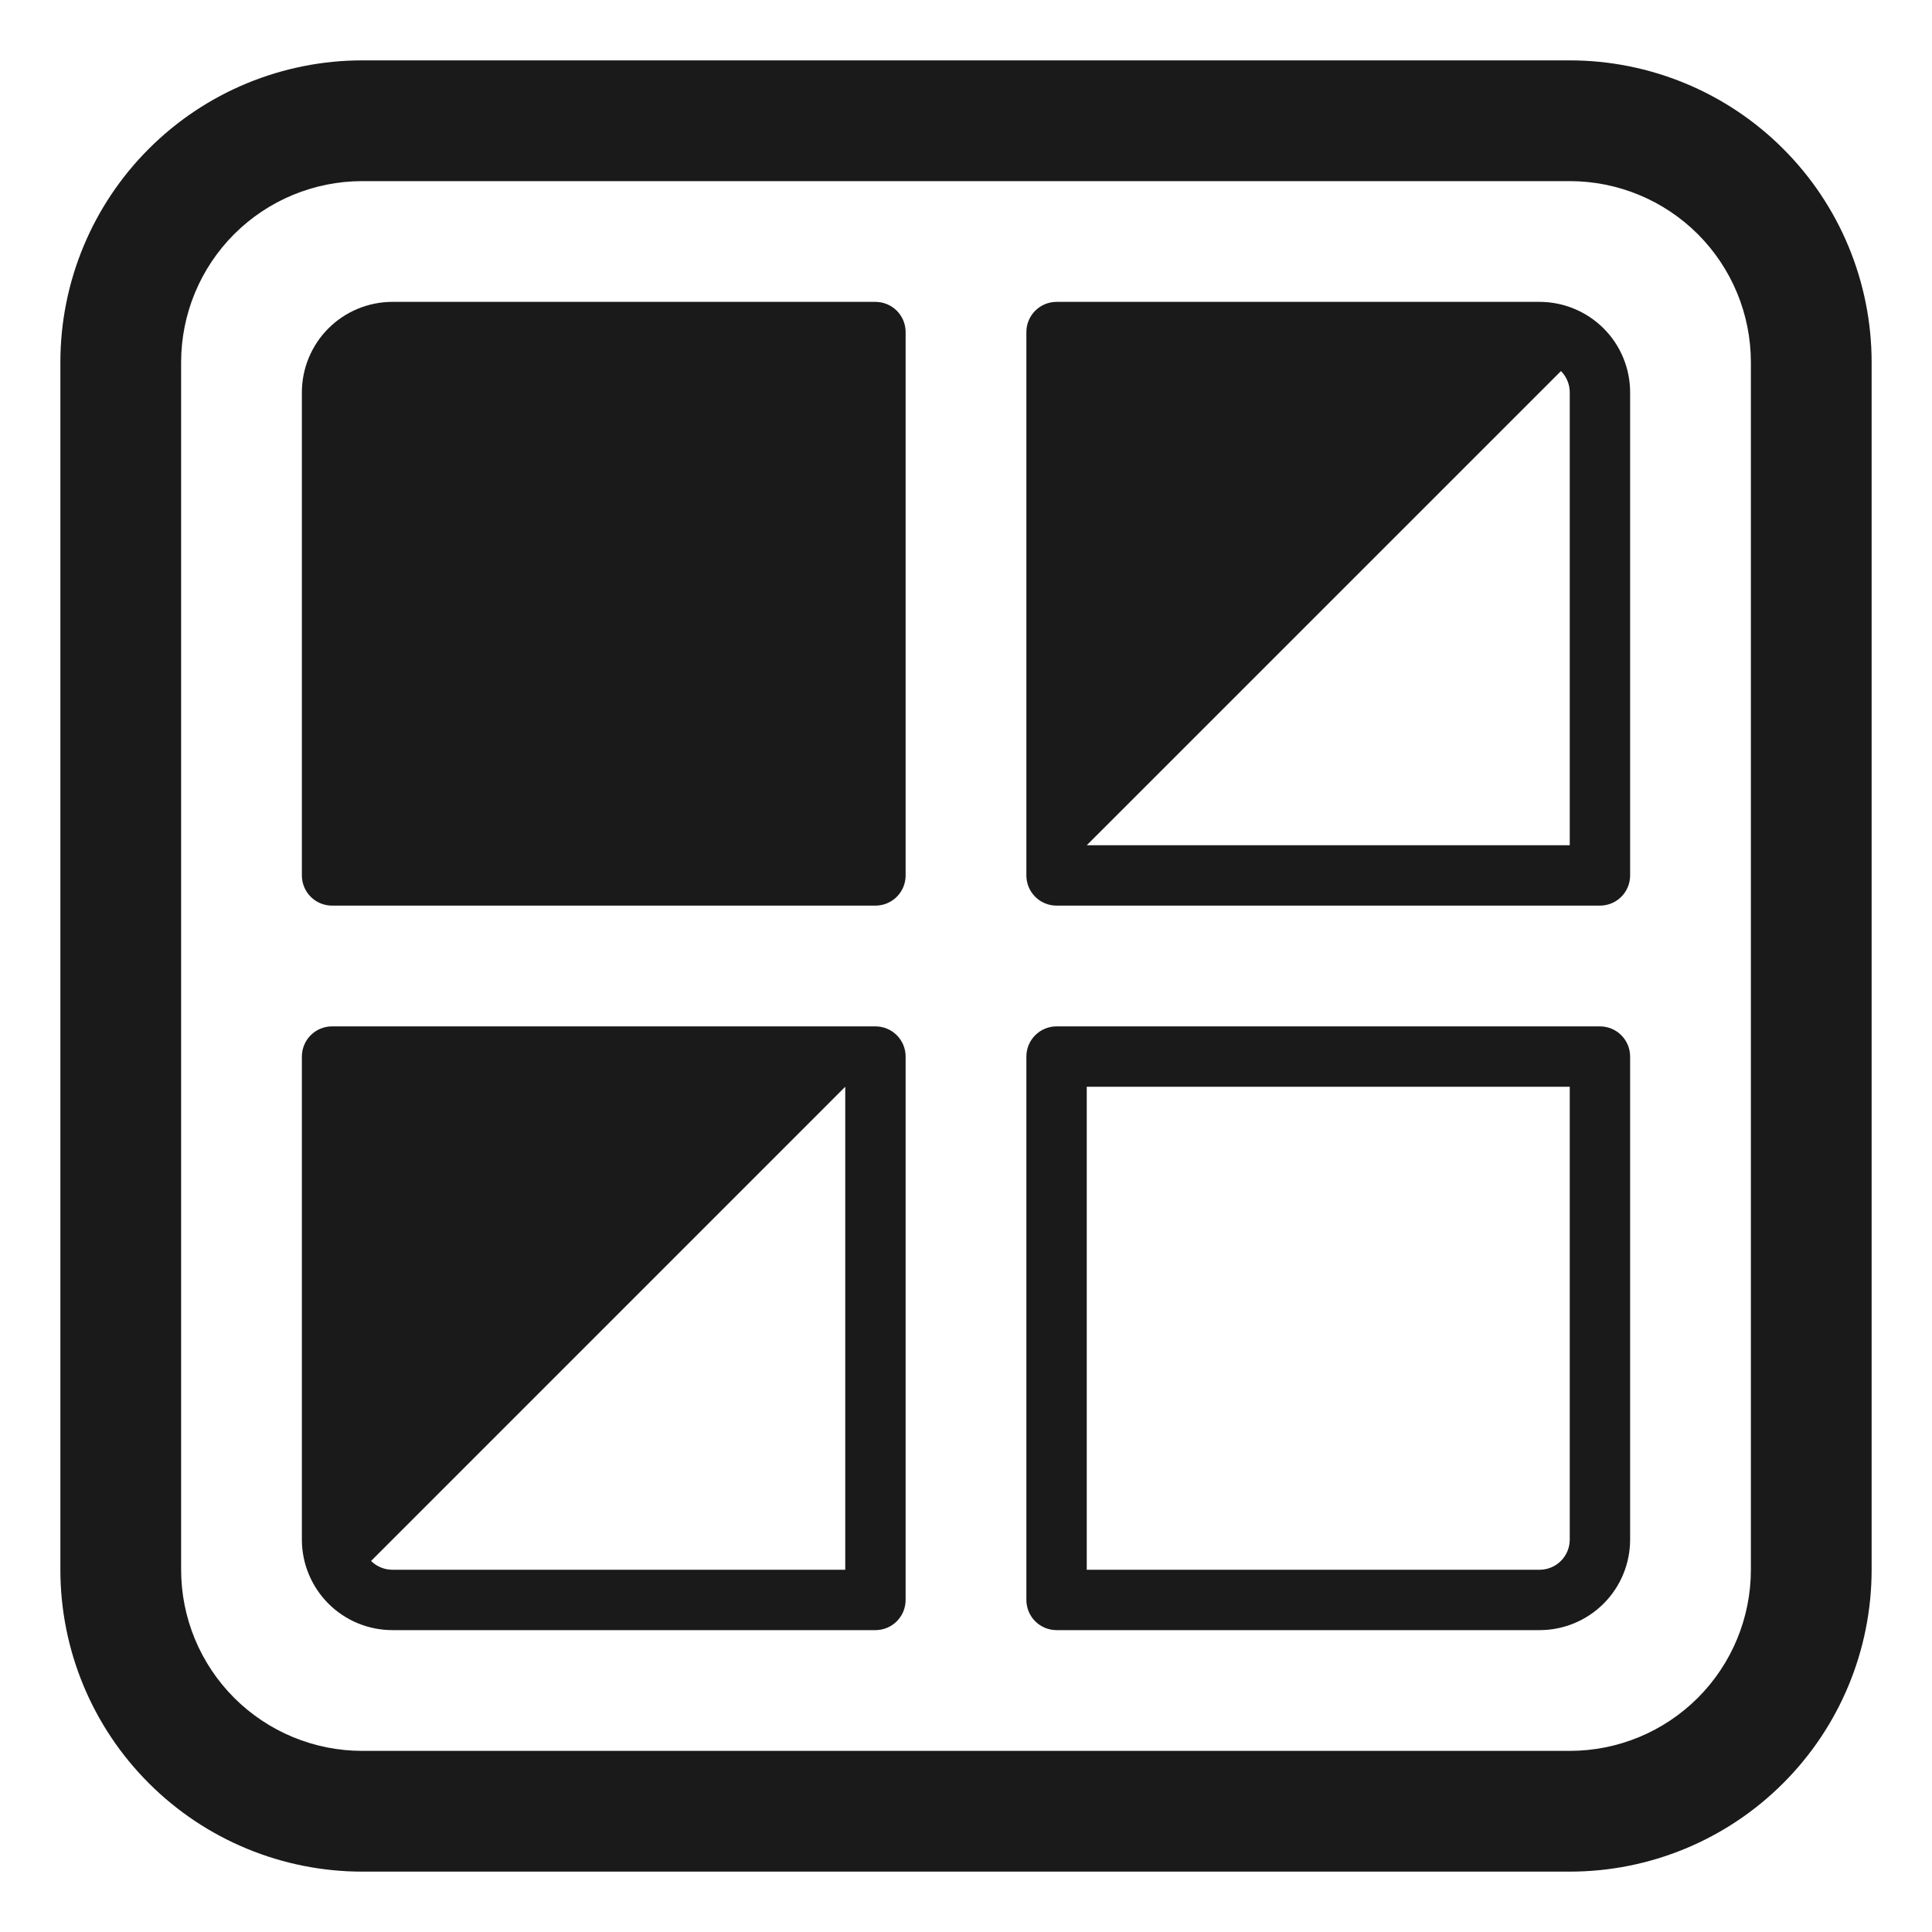 <svg width="40" height="40" viewBox="0 0 40 40" fill="none" xmlns="http://www.w3.org/2000/svg">
<path d="M8.125 6.25C7.628 6.25 7.151 6.448 6.799 6.799C6.448 7.151 6.25 7.628 6.25 8.125V18.125C6.25 18.291 6.316 18.45 6.433 18.567C6.55 18.684 6.709 18.75 6.875 18.75H18.125C18.291 18.75 18.45 18.684 18.567 18.567C18.684 18.45 18.75 18.291 18.75 18.125V6.875C18.75 6.709 18.684 6.55 18.567 6.433C18.45 6.316 18.291 6.25 18.125 6.25H8.125ZM21.875 6.25C21.709 6.25 21.55 6.316 21.433 6.433C21.316 6.55 21.25 6.709 21.25 6.875V18.125C21.25 18.291 21.316 18.45 21.433 18.567C21.55 18.684 21.709 18.75 21.875 18.75H33.125C33.291 18.75 33.45 18.684 33.567 18.567C33.684 18.45 33.75 18.291 33.75 18.125V8.125C33.75 7.628 33.553 7.151 33.201 6.799C32.849 6.448 32.372 6.25 31.875 6.25H21.875ZM32.318 7.683C32.376 7.741 32.422 7.81 32.453 7.886C32.484 7.962 32.5 8.043 32.5 8.125V17.5H22.5L32.318 7.683ZM21.25 21.875C21.25 21.709 21.316 21.55 21.433 21.433C21.55 21.316 21.709 21.25 21.875 21.25H33.125C33.291 21.25 33.45 21.316 33.567 21.433C33.684 21.55 33.75 21.709 33.75 21.875V31.875C33.75 32.372 33.553 32.849 33.201 33.201C32.849 33.553 32.372 33.75 31.875 33.75H21.875C21.709 33.75 21.55 33.684 21.433 33.567C21.316 33.45 21.25 33.291 21.25 33.125V21.875ZM22.5 32.5H31.875C32.041 32.5 32.2 32.434 32.317 32.317C32.434 32.2 32.5 32.041 32.5 31.875V22.5H22.5V32.5ZM6.875 21.25C6.709 21.25 6.55 21.316 6.433 21.433C6.316 21.55 6.25 21.709 6.25 21.875V31.875C6.25 32.372 6.448 32.849 6.799 33.201C7.151 33.553 7.628 33.75 8.125 33.75H18.125C18.291 33.75 18.45 33.684 18.567 33.567C18.684 33.45 18.75 33.291 18.75 33.125V21.875C18.75 21.709 18.684 21.55 18.567 21.433C18.45 21.316 18.291 21.25 18.125 21.25H6.875ZM17.5 22.5V32.5H8.125C8.043 32.5 7.962 32.484 7.886 32.453C7.81 32.422 7.741 32.376 7.683 32.318L17.5 22.5Z" fill="#1A1A1A"/>
<path d="M7.5 1.25C6.679 1.25 5.867 1.412 5.108 1.726C4.35 2.04 3.661 2.5 3.081 3.081C1.908 4.253 1.25 5.842 1.25 7.5V32.5C1.25 34.158 1.908 35.747 3.081 36.919C3.661 37.5 4.35 37.96 5.108 38.274C5.867 38.588 6.679 38.75 7.5 38.75H32.5C34.158 38.75 35.747 38.092 36.919 36.919C38.092 35.747 38.75 34.158 38.75 32.5V7.5C38.75 6.679 38.588 5.867 38.274 5.108C37.96 4.35 37.5 3.661 36.919 3.081C36.339 2.5 35.65 2.04 34.892 1.726C34.133 1.412 33.321 1.25 32.5 1.25H7.5ZM3.75 7.5C3.75 6.505 4.145 5.552 4.848 4.848C5.552 4.145 6.505 3.75 7.5 3.75H32.5C33.495 3.75 34.448 4.145 35.152 4.848C35.855 5.552 36.25 6.505 36.25 7.5V32.5C36.25 33.495 35.855 34.448 35.152 35.152C34.448 35.855 33.495 36.25 32.5 36.25H7.5C6.505 36.25 5.552 35.855 4.848 35.152C4.145 34.448 3.75 33.495 3.75 32.5V7.5Z" fill="#1A1A1A"/>
</svg>
